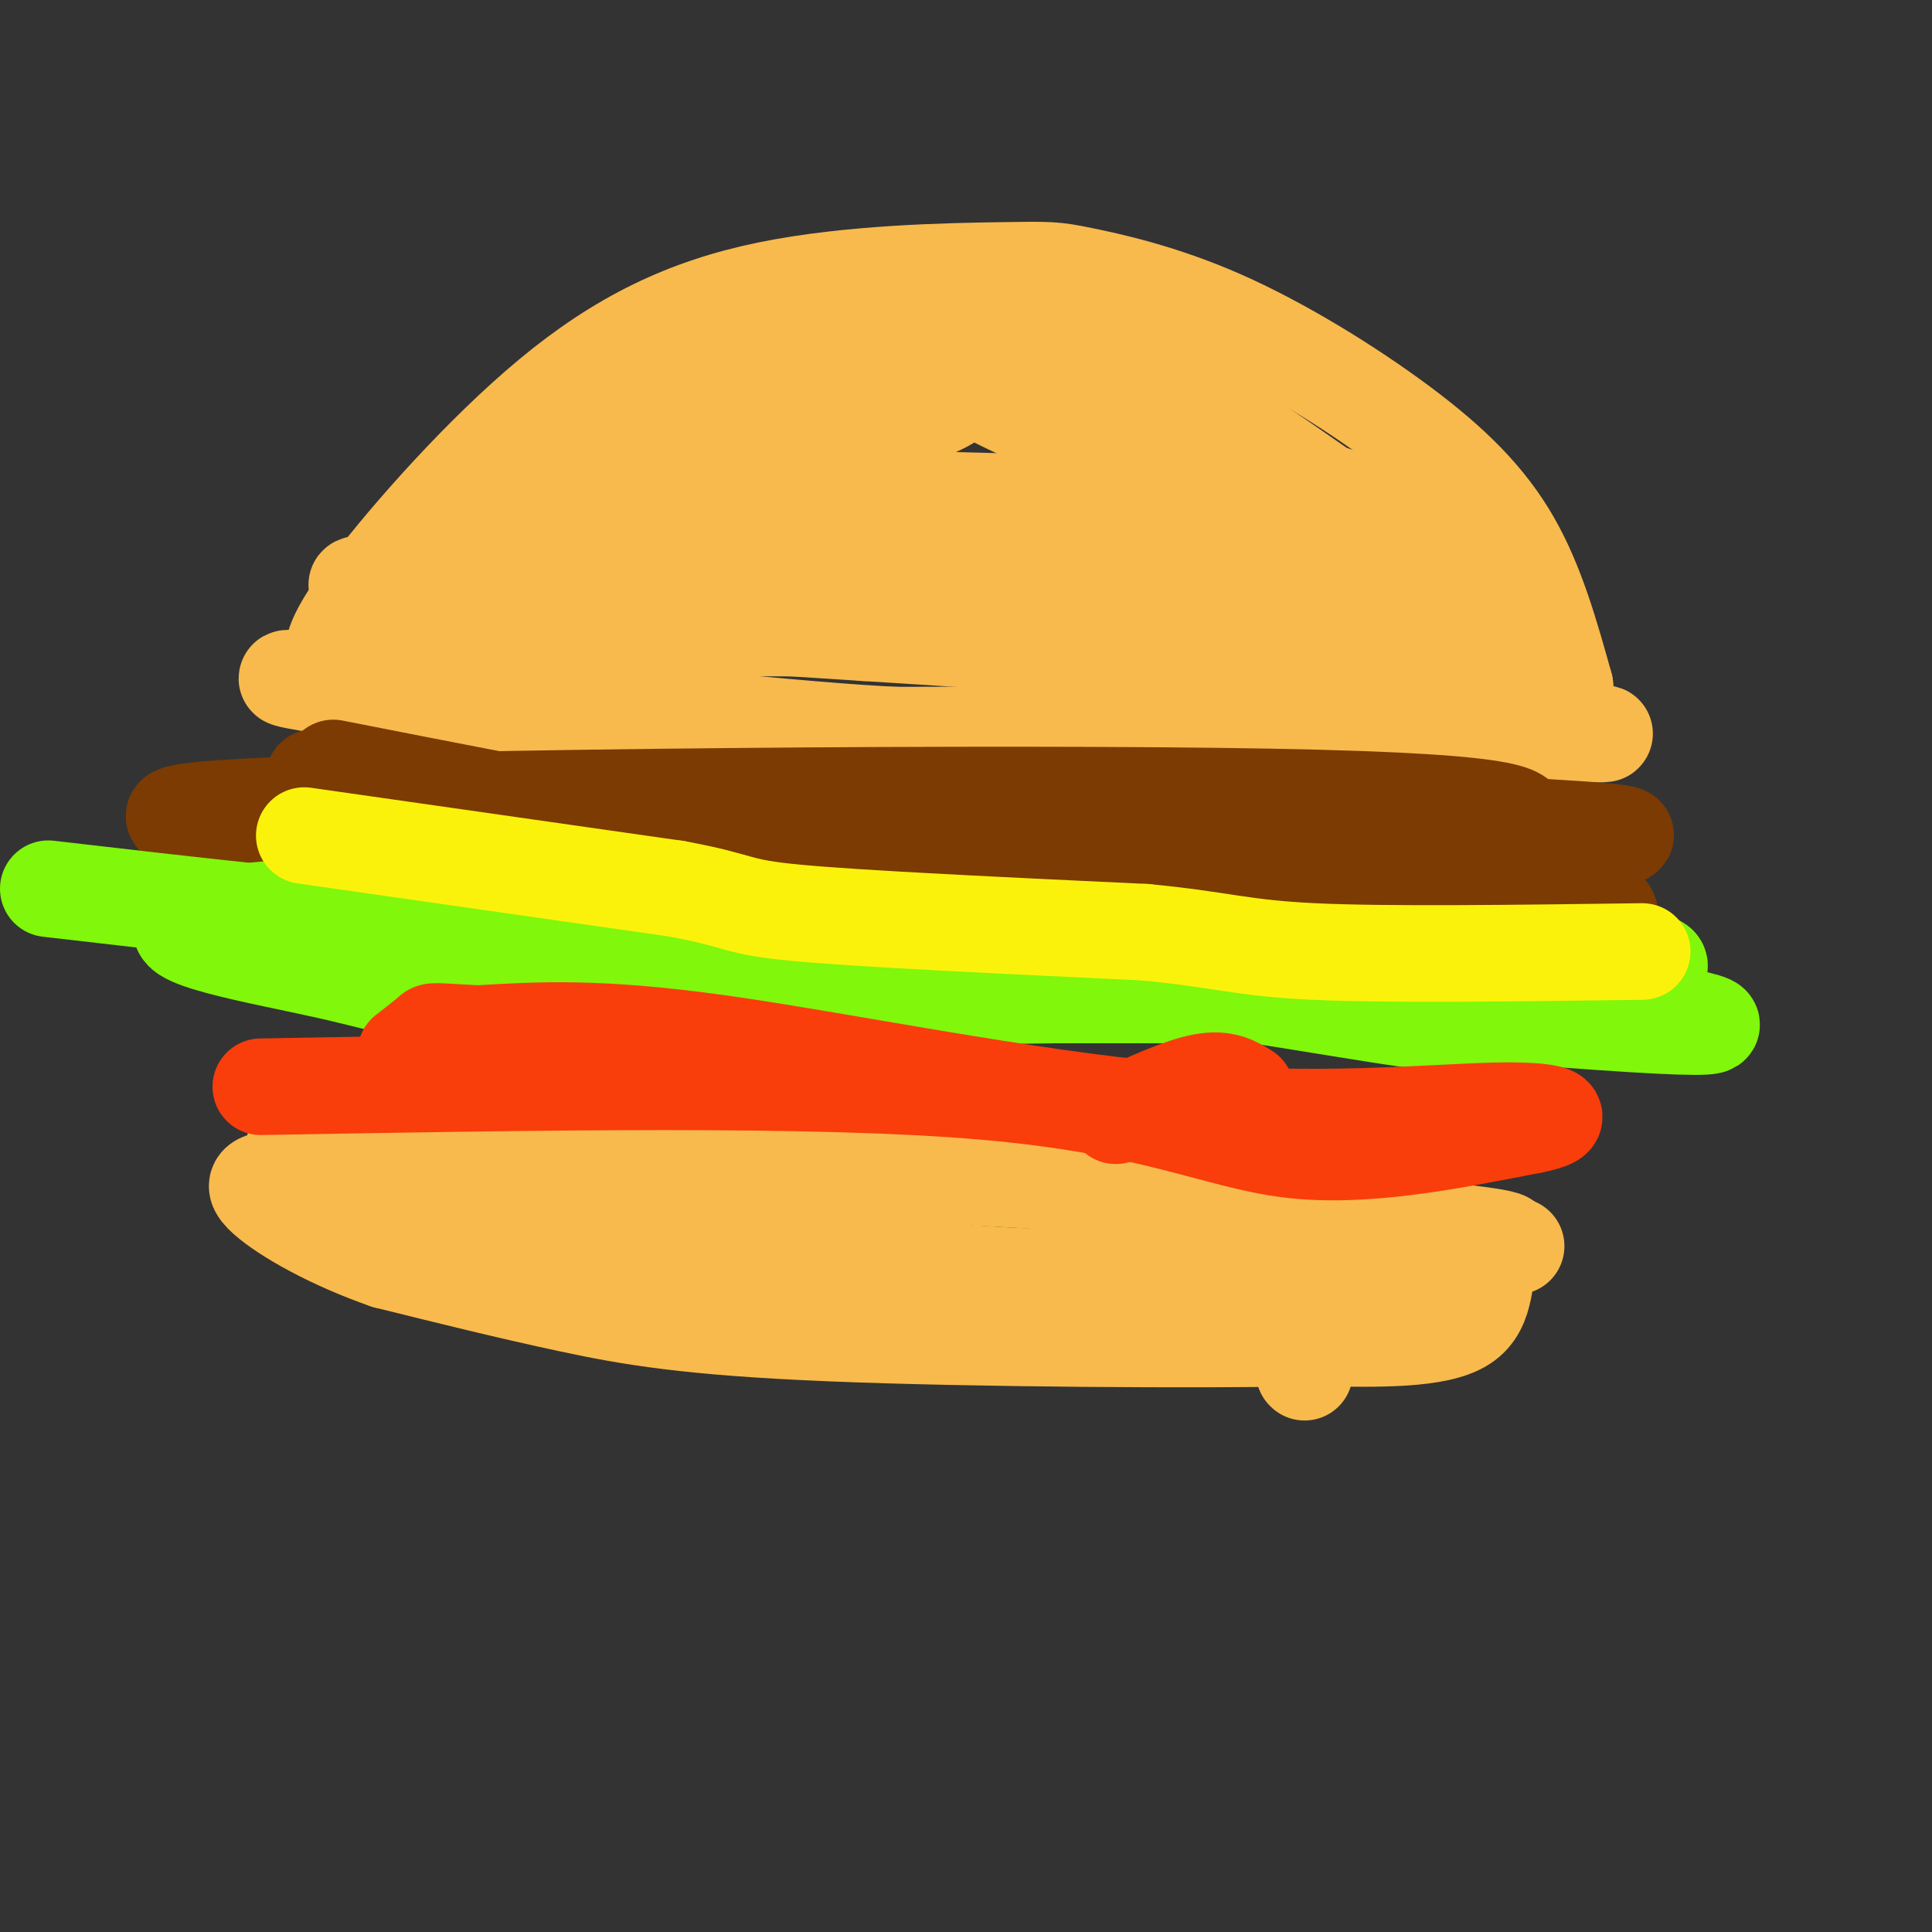 <svg viewBox='0 0 400 400' version='1.1' xmlns='http://www.w3.org/2000/svg' xmlns:xlink='http://www.w3.org/1999/xlink'><rect x="0" y="0" width="400" height="400" fill="#333333" stroke="none"/><g fill='none' stroke='rgb(248,186,77)' stroke-width='20' stroke-linecap='round' stroke-linejoin='round'><path d='M270,284c0.000,0.000 0.100,0.100 0.1,0.1'/><path d='M71,139c-0.897,-0.582 -1.793,-1.165 -2,-3c-0.207,-1.835 0.276,-4.923 8,-15c7.724,-10.077 22.690,-27.142 37,-39c14.310,-11.858 27.965,-18.507 45,-22c17.035,-3.493 37.449,-3.830 48,-4c10.551,-0.170 11.239,-0.173 17,1c5.761,1.173 16.596,3.520 29,9c12.404,5.480 26.378,14.091 37,22c10.622,7.909 17.892,15.117 23,24c5.108,8.883 8.054,19.442 11,30'/><path d='M324,142c0.726,6.611 -2.960,8.139 1,9c3.960,0.861 15.567,1.057 -3,1c-18.567,-0.057 -67.307,-0.366 -94,0c-26.693,0.366 -31.341,1.406 -60,-1c-28.659,-2.406 -81.331,-8.259 -100,-10c-18.669,-1.741 -3.334,0.629 12,3'/><path d='M80,144c11.033,2.435 32.617,7.022 83,8c50.383,0.978 129.567,-1.652 148,-5c18.433,-3.348 -23.884,-7.413 -53,-11c-29.116,-3.587 -45.031,-6.697 -80,-9c-34.969,-2.303 -88.991,-3.801 -92,-3c-3.009,0.801 44.996,3.900 93,7'/><path d='M179,131c54.668,3.526 144.836,8.840 139,6c-5.836,-2.840 -107.678,-13.833 -158,-18c-50.322,-4.167 -49.125,-1.506 -62,0c-12.875,1.506 -39.821,1.859 -12,3c27.821,1.141 110.411,3.071 193,5'/><path d='M279,127c21.734,-0.860 -20.431,-5.509 -47,-8c-26.569,-2.491 -37.540,-2.822 -53,-3c-15.460,-0.178 -35.408,-0.202 -52,2c-16.592,2.202 -29.829,6.632 -31,9c-1.171,2.368 9.723,2.676 60,3c50.277,0.324 139.936,0.664 143,-4c3.064,-4.664 -80.468,-14.332 -164,-24'/><path d='M135,102c-27.120,-3.759 -12.921,-1.157 -5,-1c7.921,0.157 9.565,-2.132 43,2c33.435,4.132 98.663,14.685 107,16c8.337,1.315 -40.217,-6.607 -83,-10c-42.783,-3.393 -79.795,-2.255 -72,-2c7.795,0.255 60.398,-0.372 113,-1'/><path d='M238,106c24.148,-0.203 28.017,-0.212 6,-1c-22.017,-0.788 -69.921,-2.356 -101,-2c-31.079,0.356 -45.333,2.636 -45,4c0.333,1.364 15.252,1.813 27,1c11.748,-0.813 20.325,-2.886 31,-7c10.675,-4.114 23.449,-10.268 32,-14c8.551,-3.732 12.879,-5.043 5,-6c-7.879,-0.957 -27.965,-1.559 -40,-1c-12.035,0.559 -16.017,2.280 -20,4'/><path d='M133,84c-9.158,1.890 -22.053,4.614 -10,2c12.053,-2.614 49.056,-10.568 68,-14c18.944,-3.432 19.830,-2.343 15,0c-4.830,2.343 -15.377,5.938 -32,8c-16.623,2.062 -39.321,2.589 -34,2c5.321,-0.589 38.660,-2.295 72,-4'/><path d='M212,78c12.848,-0.468 8.968,0.362 4,0c-4.968,-0.362 -11.024,-1.916 -35,4c-23.976,5.916 -65.872,19.301 -64,19c1.872,-0.301 47.512,-14.287 75,-21c27.488,-6.713 36.824,-6.154 44,-4c7.176,2.154 12.193,5.901 19,13c6.807,7.099 15.403,17.549 24,28'/><path d='M279,117c-13.372,-4.848 -58.801,-30.970 -76,-39c-17.199,-8.030 -6.169,2.030 20,12c26.169,9.970 67.477,19.848 76,21c8.523,1.152 -15.738,-6.424 -40,-14'/><path d='M259,97c-7.605,-2.923 -6.618,-3.231 -8,-6c-1.382,-2.769 -5.133,-8.000 6,-1c11.133,7.000 37.151,26.231 43,29c5.849,2.769 -8.472,-10.923 -13,-15c-4.528,-4.077 0.736,1.462 6,7'/><path d='M293,111c0.667,1.500 -0.667,1.750 -2,2'/><path d='M61,237c7.733,2.133 15.467,4.267 41,5c25.533,0.733 68.867,0.067 105,2c36.133,1.933 65.067,6.467 94,11'/><path d='M301,255c16.357,2.036 10.250,1.625 8,5c-2.250,3.375 -0.643,10.536 -6,14c-5.357,3.464 -17.679,3.232 -30,3'/><path d='M273,277c-24.726,0.488 -71.542,0.208 -101,-1c-29.458,-1.208 -41.560,-3.345 -54,-6c-12.440,-2.655 -25.220,-5.827 -38,-9'/><path d='M80,261c-11.413,-3.967 -20.946,-9.383 -25,-13c-4.054,-3.617 -2.630,-5.435 21,-2c23.630,3.435 69.466,12.124 106,16c36.534,3.876 63.767,2.938 91,2'/><path d='M273,264c20.560,0.095 26.458,-0.667 11,-2c-15.458,-1.333 -52.274,-3.238 -52,-4c0.274,-0.762 37.637,-0.381 75,0'/><path d='M307,258c12.333,0.000 5.667,0.000 -1,0'/></g>
<g fill='none' stroke='rgb(124,59,2)' stroke-width='20' stroke-linecap='round' stroke-linejoin='round'><path d='M69,159c22.714,4.464 45.429,8.929 63,12c17.571,3.071 30.000,4.750 68,5c38.000,0.250 101.571,-0.929 125,-2c23.429,-1.071 6.714,-2.036 -10,-3'/><path d='M315,171c-0.271,-1.848 4.051,-4.970 -52,-6c-56.051,-1.030 -172.475,0.030 -211,2c-38.525,1.970 0.850,4.848 32,8c31.150,3.152 54.075,6.576 77,10'/><path d='M161,185c25.826,3.284 51.890,6.493 84,8c32.110,1.507 70.267,1.311 83,-1c12.733,-2.311 0.044,-6.738 -11,-11c-11.044,-4.262 -20.441,-8.361 -53,-10c-32.559,-1.639 -88.279,-0.820 -144,0'/><path d='M120,171c-30.089,-0.622 -33.311,-2.178 -38,-4c-4.689,-1.822 -10.844,-3.911 -17,-6'/></g>
<g fill='none' stroke='rgb(128,247,11)' stroke-width='20' stroke-linecap='round' stroke-linejoin='round'><path d='M68,185c-3.201,-0.196 -6.401,-0.392 -5,1c1.401,1.392 7.405,4.373 16,7c8.595,2.627 19.783,4.900 28,5c8.217,0.100 13.464,-1.973 61,1c47.536,2.973 137.360,10.993 170,13c32.640,2.007 8.095,-1.998 -2,-4c-10.095,-2.002 -5.742,-2.001 -23,-2c-17.258,0.001 -56.129,0.000 -95,0'/><path d='M218,206c-37.053,0.455 -82.185,1.591 -107,1c-24.815,-0.591 -29.311,-2.911 -43,-6c-13.689,-3.089 -36.570,-6.947 -29,-10c7.570,-3.053 45.591,-5.301 73,-4c27.409,1.301 44.204,6.150 61,11'/><path d='M173,198c19.362,3.510 37.268,6.784 71,6c33.732,-0.784 83.290,-5.627 96,-5c12.710,0.627 -11.428,6.725 -24,10c-12.572,3.275 -13.577,3.728 -31,1c-17.423,-2.728 -51.264,-8.637 -85,-12c-33.736,-3.363 -67.368,-4.182 -101,-5'/><path d='M99,193c-31.667,-2.333 -60.333,-5.667 -89,-9'/></g>
<g fill='none' stroke='rgb(249,61,11)' stroke-width='20' stroke-linecap='round' stroke-linejoin='round'><path d='M54,225c57.444,-1.022 114.889,-2.044 150,1c35.111,3.044 47.889,10.156 63,12c15.111,1.844 32.556,-1.578 50,-5'/><path d='M317,233c8.660,-1.670 5.311,-3.344 -8,-3c-13.311,0.344 -36.584,2.708 -67,0c-30.416,-2.708 -67.976,-10.488 -93,-14c-25.024,-3.512 -37.512,-2.756 -50,-2'/><path d='M99,214c-9.778,-0.489 -9.222,-0.711 -10,0c-0.778,0.711 -2.889,2.356 -5,4'/><path d='M231,231c6.750,-3.083 13.500,-6.167 18,-7c4.500,-0.833 6.750,0.583 9,2'/></g>
<g fill='none' stroke='rgb(251,242,11)' stroke-width='20' stroke-linecap='round' stroke-linejoin='round'><path d='M63,173c0.000,0.000 77.000,11.000 77,11'/><path d='M140,184c14.333,2.644 11.667,3.756 25,5c13.333,1.244 42.667,2.622 72,4'/><path d='M237,193c15.956,1.511 19.844,3.289 35,4c15.156,0.711 41.578,0.356 68,0'/></g>
</svg>